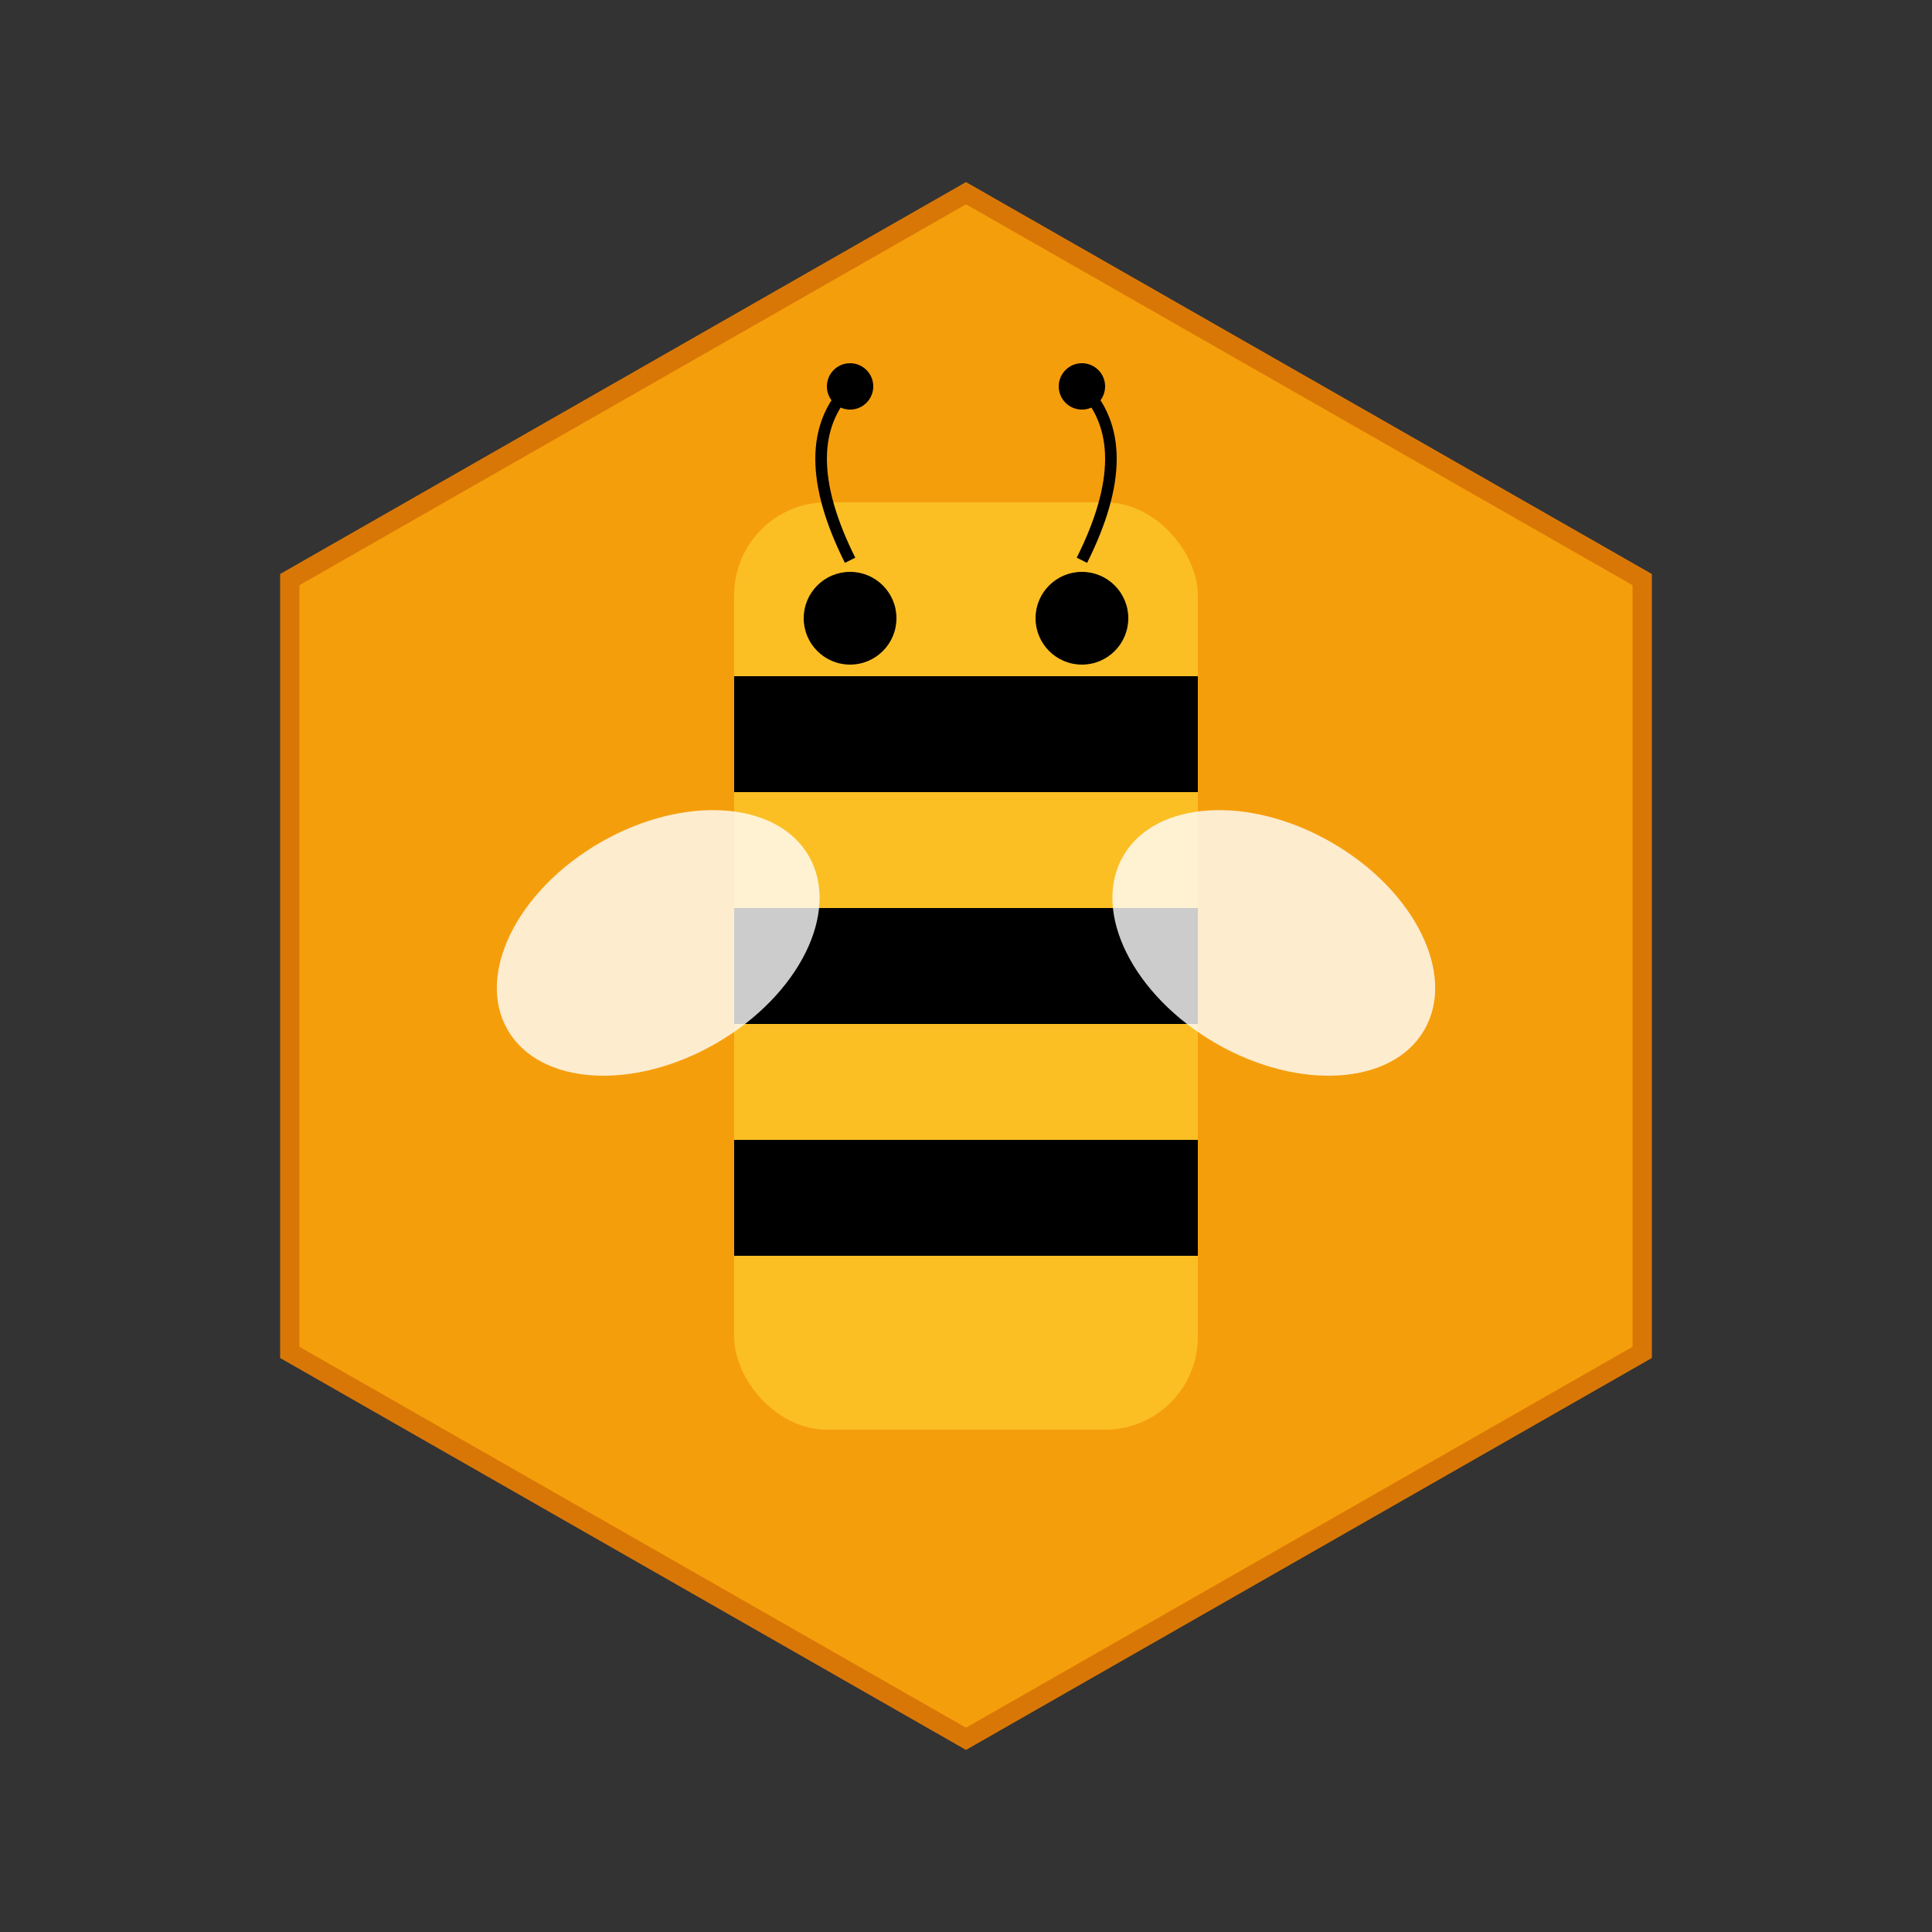 <svg viewBox="0 0 100 100" xmlns="http://www.w3.org/2000/svg">
  <rect x="0" y="0" width="100" height="100" fill="#333333" stroke="none"/>
  <!-- Hexagon background -->
  <polygon points="50,10 85,30 85,70 50,90 15,70 15,30" fill="#F59E0B" stroke="#D97706" strokeWidth="2" />

  <!-- Number 8 stylized as a bee -->
  <g transform="translate(50, 50) scale(0.6)">
    <!-- Square Body with rounded corners -->
    <rect x="-20" y="-40" width="40" height="80" rx="8" ry="8" fill="#FBBF24" />

    <!-- Stripes -->
    <rect x="-20" y="-25" width="40" height="10" fill="#000" />
    <rect x="-20" y="-5" width="40" height="10" fill="#000" />
    <rect x="-20" y="15" width="40" height="10" fill="#000" />

    <!-- Wings -->
    <ellipse cx="-22" cy="-15" rx="15" ry="10" fill="#FFFFFF" opacity="0.8" transform="rotate(-30)" />
    <ellipse cx="22" cy="-15" rx="15" ry="10" fill="#FFFFFF" opacity="0.8" transform="rotate(30)" />

    <!-- Eyes -->
    <circle cx="-10" cy="-30" r="4" fill="#000" />
    <circle cx="10" cy="-30" r="4" fill="#000" />

    <!-- Antenna -->
    <path d="M-10,-35 Q-15,-45 -10,-50" fill="none" stroke="#000" strokeWidth="2" />
    <path d="M10,-35 Q15,-45 10,-50" fill="none" stroke="#000" strokeWidth="2" />
    <circle cx="-10" cy="-50" r="2" fill="#000" />
    <circle cx="10" cy="-50" r="2" fill="#000" />
  </g>
</svg>

